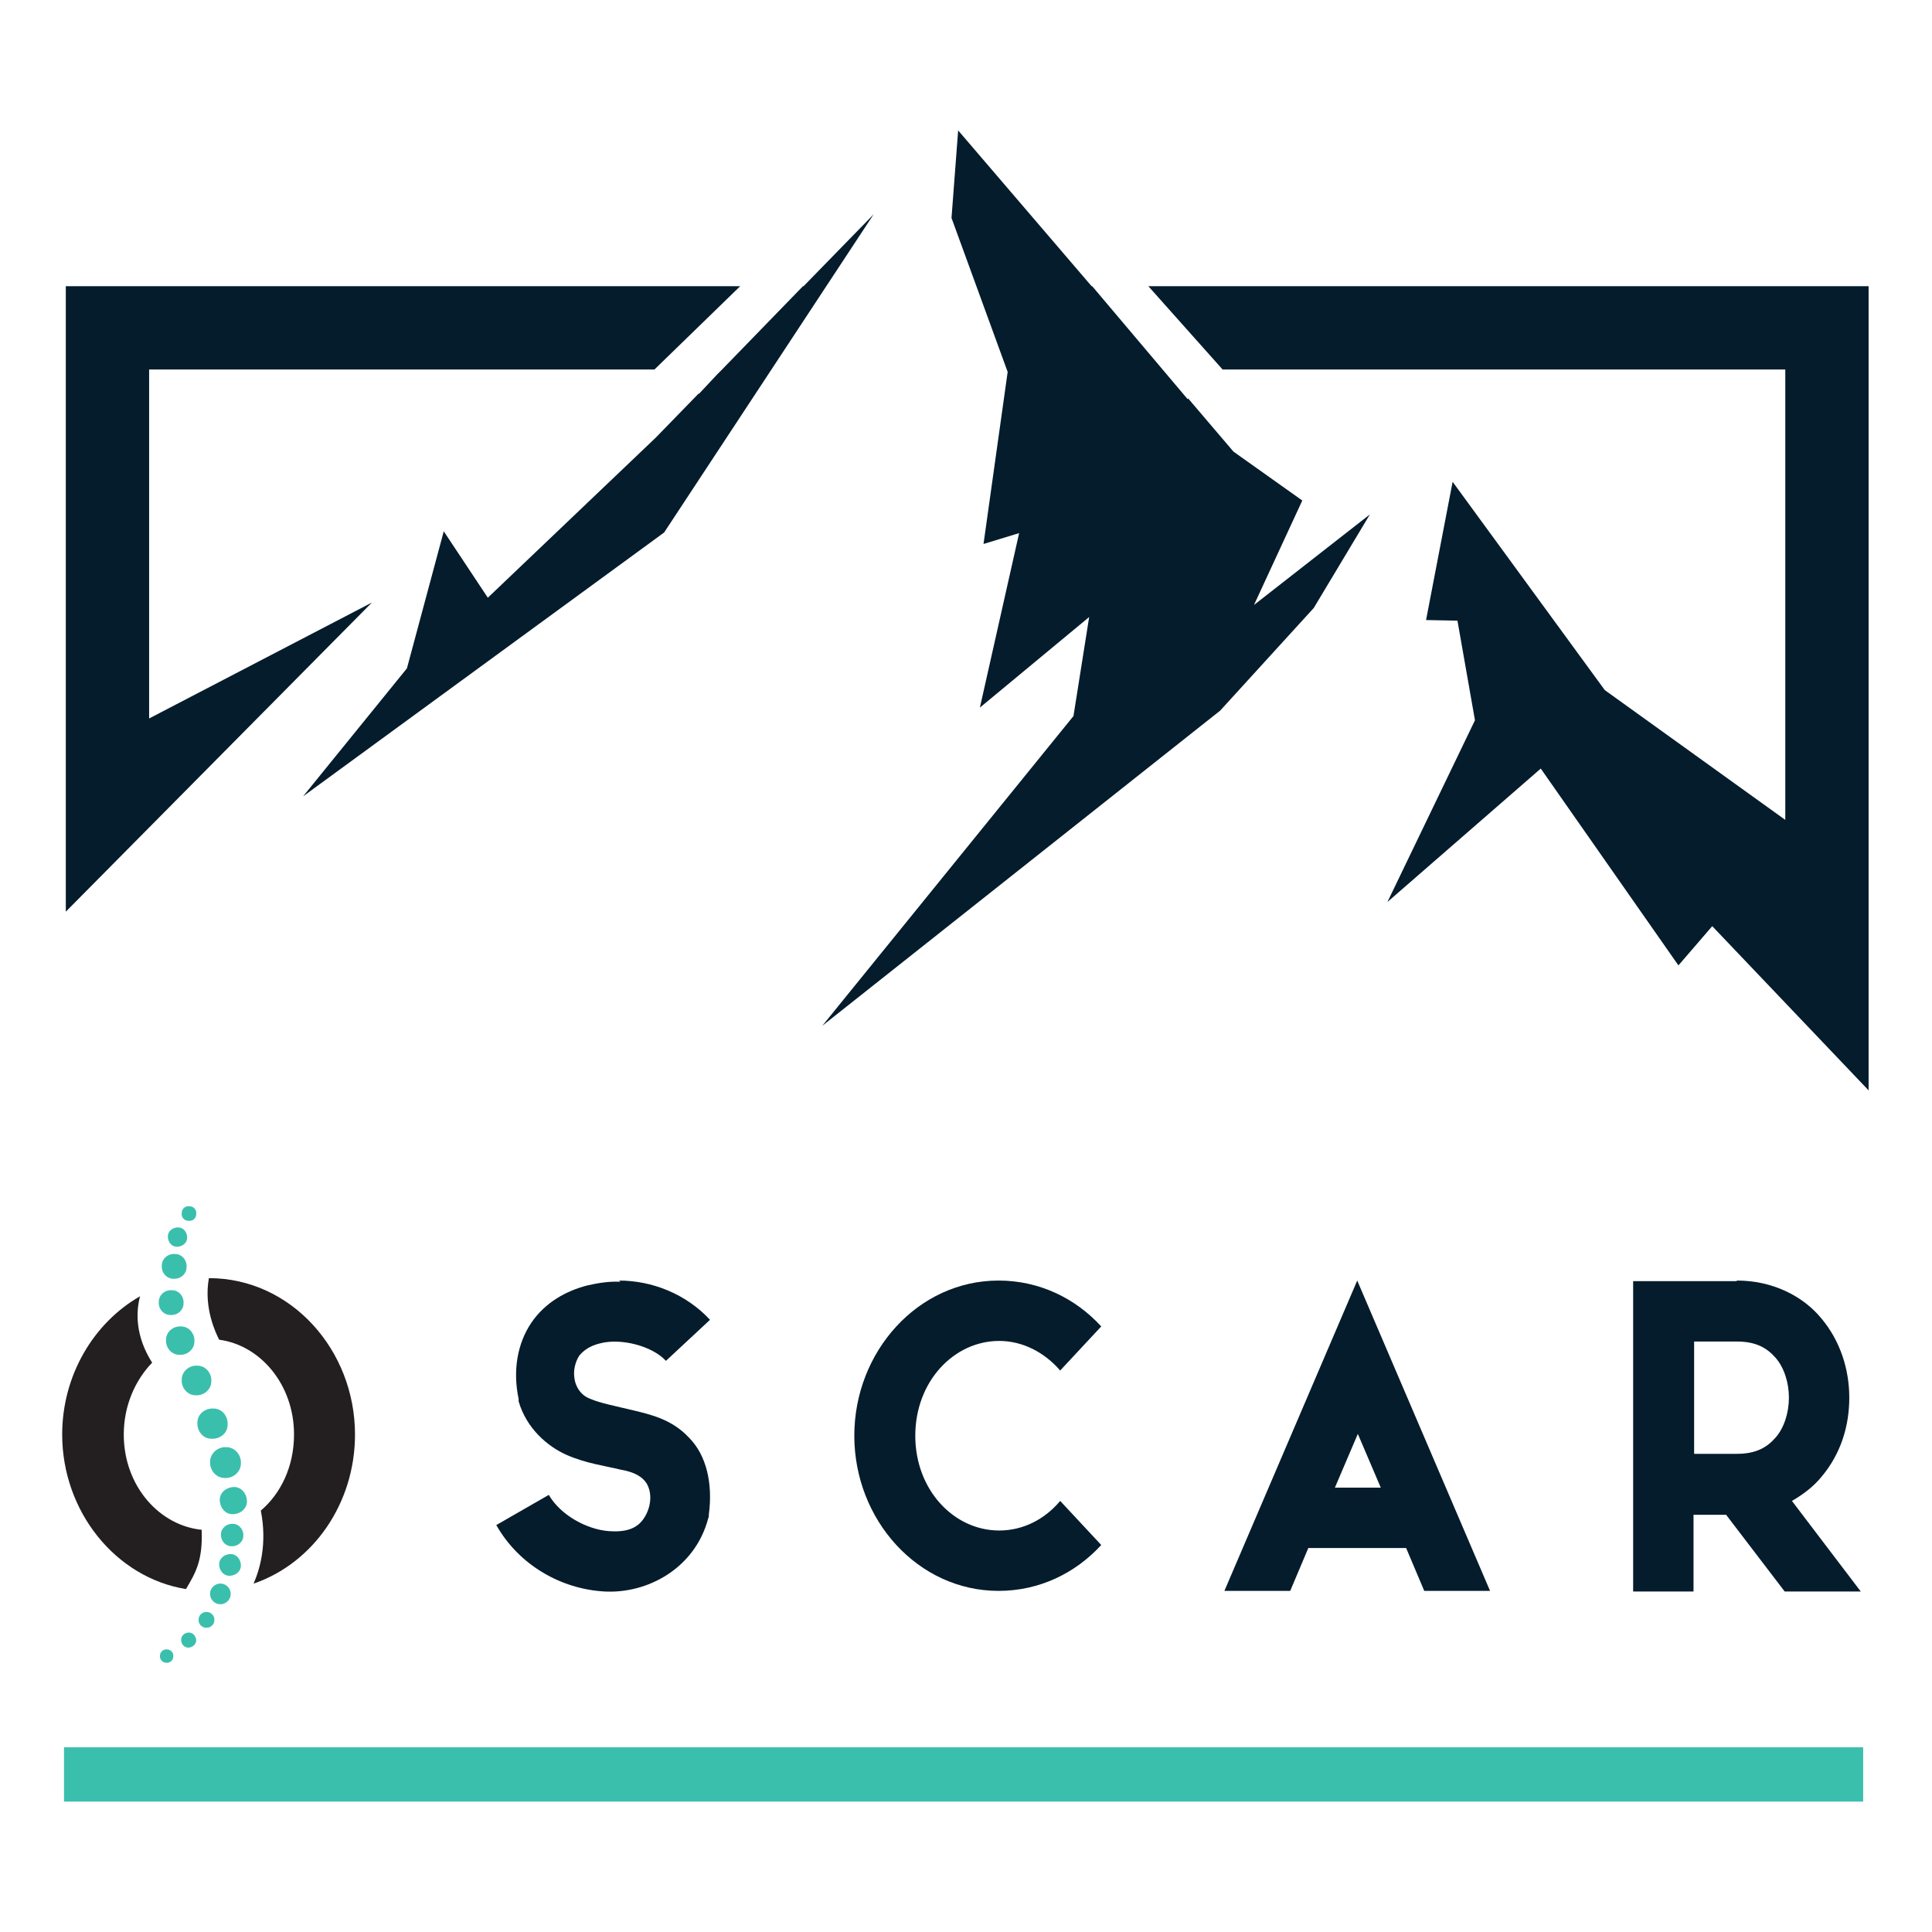 <?xml version="1.0" encoding="UTF-8"?>
<svg xmlns="http://www.w3.org/2000/svg" id="Layer_1" viewBox="0 0 32 32">
  <defs>
    <style>.cls-1{fill-rule:evenodd;}.cls-1,.cls-2{fill:#3bbfad;}.cls-3{fill:#231f20;}.cls-4{fill:#051c2c;}</style>
  </defs>
  <path class="cls-4" d="m10.25,21.21c.55,0,1.11.22,1.51.65l-.73.68c-.23-.25-.75-.38-1.09-.29-.17.04-.28.12-.35.21-.06.1-.09.22-.08.33.01.16.1.32.27.38.16.07.42.12.71.19s.64.15.92.45c.29.29.4.76.33,1.28v.03s-.01.03-.01.03c-.22.83-1.01,1.25-1.72,1.21-.71-.04-1.41-.43-1.79-1.1l.87-.5c.19.33.62.57.99.6.27.02.47-.03.59-.22.11-.17.14-.4.04-.57-.07-.11-.2-.19-.44-.23-.24-.06-.56-.1-.88-.24-.32-.14-.67-.44-.8-.89v-.02s0-.02,0-.02c-.1-.47-.02-.92.21-1.26.23-.34.58-.53.93-.62.18-.04.36-.07.55-.06h0Z"></path>
  <path class="cls-4" d="m16.54,21.21c.67,0,1.27.29,1.7.76l-.68.73c-.26-.3-.62-.49-1.01-.49-.75,0-1.39.67-1.39,1.57s.64,1.57,1.39,1.57c.39,0,.75-.18,1.01-.49l.68.73c-.43.47-1.03.76-1.7.76-1.34,0-2.39-1.18-2.39-2.57s1.05-2.57,2.39-2.57Z"></path>
  <path class="cls-4" d="m24.68,26.35h-1.09l-.3-.71h-1.62l-.3.71h-1.09l2.2-5.14,2.2,5.14Zm-2.58-1.71h.77l-.38-.89-.38.89Z"></path>
  <path class="cls-4" d="m28.77,21.21c.58,0,1.09.25,1.4.63.31.37.46.84.46,1.31s-.14.93-.46,1.31c-.13.16-.3.29-.49.4l1.14,1.5h-1.26l-.97-1.27h-.54v1.27h-1v-5.14h1.71Zm-.71,2.87h.71c.32,0,.5-.11.64-.27s.22-.41.22-.66-.08-.5-.22-.66c-.14-.16-.32-.27-.64-.27h-.71v1.87Z"></path>
  <rect class="cls-2" x="1.06" y="28.94" width="29.8" height=".9"></rect>
  <g>
    <path class="cls-3" d="m3.36,25.34c-.71-.06-1.31-.72-1.31-1.58,0-.48.19-.9.47-1.19-.28-.44-.27-.84-.2-1.1-.77.44-1.29,1.31-1.29,2.29,0,1.27.88,2.37,2.05,2.56.16-.27.28-.47.26-.98Z"></path>
    <path class="cls-3" d="m3.46,21.17s0,0,0,0c-.09.5.12.92.17,1.02.68.09,1.24.74,1.24,1.57,0,.53-.22.98-.55,1.26.11.56-.02.98-.12,1.21.99-.34,1.68-1.33,1.68-2.47,0-1.4-1.06-2.59-2.42-2.59Z"></path>
  </g>
  <g>
    <path class="cls-1" d="m2.9,20.77c.11,0,.2.1.19.22,0,.11-.1.2-.22.19-.11,0-.2-.1-.19-.22,0-.11.1-.2.22-.19h0Z"></path>
    <path class="cls-1" d="m3.14,19.98c.07,0,.12.06.11.13,0,.07-.06.12-.13.11-.07,0-.12-.06-.11-.13,0-.07.06-.12.13-.11h0Z"></path>
    <path class="cls-1" d="m2.95,20.33c.09,0,.15.08.15.17,0,.09-.08.15-.17.15-.09,0-.15-.08-.15-.17,0-.09.08-.15.17-.15h0Z"></path>
    <path class="cls-1" d="m2.85,21.37c.11,0,.2.1.19.22,0,.11-.1.2-.22.19-.11,0-.2-.1-.19-.22,0-.11.1-.2.22-.19h0Z"></path>
    <path class="cls-1" d="m3,21.97c.13,0,.23.12.22.25,0,.13-.12.23-.25.22-.13,0-.23-.12-.22-.25,0-.13.12-.23.25-.22h0Z"></path>
    <path class="cls-1" d="m3.27,22.62c.14,0,.24.13.23.26,0,.14-.13.24-.26.23-.14,0-.24-.13-.23-.26,0-.14.13-.24.26-.23h0Z"></path>
    <path class="cls-1" d="m3.54,23.33c.14,0,.24.13.23.27,0,.14-.13.24-.27.23-.14,0-.24-.13-.23-.27,0-.14.13-.24.27-.23h0Z"></path>
    <path class="cls-1" d="m3.75,23.97c.14,0,.25.13.24.27,0,.14-.13.25-.27.24-.14,0-.25-.13-.24-.27,0-.14.13-.25.27-.24h0Z"></path>
    <path class="cls-1" d="m3.88,24.63c.12,0,.21.11.21.24,0,.12-.11.21-.24.21-.12,0-.21-.11-.21-.24,0-.12.11-.21.24-.21h0Z"></path>
    <path class="cls-1" d="m3.86,25.24c.1,0,.18.1.17.2,0,.1-.1.18-.2.17-.1,0-.18-.1-.17-.2,0-.1.1-.18.2-.17h0Z"></path>
    <path class="cls-1" d="m3.82,25.74c.1,0,.17.09.17.19,0,.1-.09.17-.19.17-.1,0-.17-.09-.17-.19,0-.1.09-.17.19-.17h0Z"></path>
    <path class="cls-1" d="m3.66,26.23c.09,0,.17.09.16.18,0,.09-.09.17-.18.16-.09,0-.17-.09-.16-.18,0-.09.09-.17.18-.16h0Z"></path>
    <path class="cls-1" d="m3.43,26.7c.07,0,.13.07.12.14,0,.07-.07.13-.14.12-.07,0-.13-.07-.12-.14,0-.07.07-.13.14-.12h0Z"></path>
    <path class="cls-1" d="m3.13,27.04c.07,0,.12.07.12.13,0,.07-.07.12-.13.12-.07,0-.12-.06-.12-.13,0-.07.06-.12.13-.12h0Z"></path>
    <path class="cls-1" d="m2.77,27.32c.06,0,.11.06.1.12,0,.06-.06.11-.12.1-.06,0-.11-.06-.1-.12,0-.06.06-.11.12-.1h0Z"></path>
  </g>
  <g>
    <polygon class="cls-4" points="1.09 4.74 1.09 15.1 6.16 9.98 2.47 11.9 2.47 6.12 10.84 6.12 12.26 4.74 1.09 4.74"></polygon>
    <polygon class="cls-4" points="13.31 4.74 13.3 4.74 11.96 6.12 11.96 6.12 11.88 6.2 11.58 6.52 11.57 6.52 10.86 7.25 8.08 9.9 7.35 8.8 6.74 11.07 5.02 13.19 11 8.82 14.47 3.55 13.31 4.74"></polygon>
    <polygon class="cls-4" points="15.87 2.16 15.76 3.61 16.69 6.16 16.29 9.01 16.88 8.83 16.23 11.72 18.04 10.22 17.78 11.86 13.62 16.99 20.21 11.77 21.76 10.07 22.69 8.52 20.77 10.02 21.57 8.29 20.43 7.48 19.68 6.6 19.67 6.61 18.09 4.74 18.08 4.74 15.87 2.16"></polygon>
    <polygon class="cls-4" points="19.02 4.74 20.25 6.12 29.57 6.12 29.57 13.58 26.58 11.43 24.06 7.98 23.62 10.27 24.14 10.28 24.43 11.93 22.98 14.94 25.52 12.73 27.8 15.99 28.36 15.34 30.95 18.06 30.95 4.74 19.02 4.74"></polygon>
  </g>
</svg>
